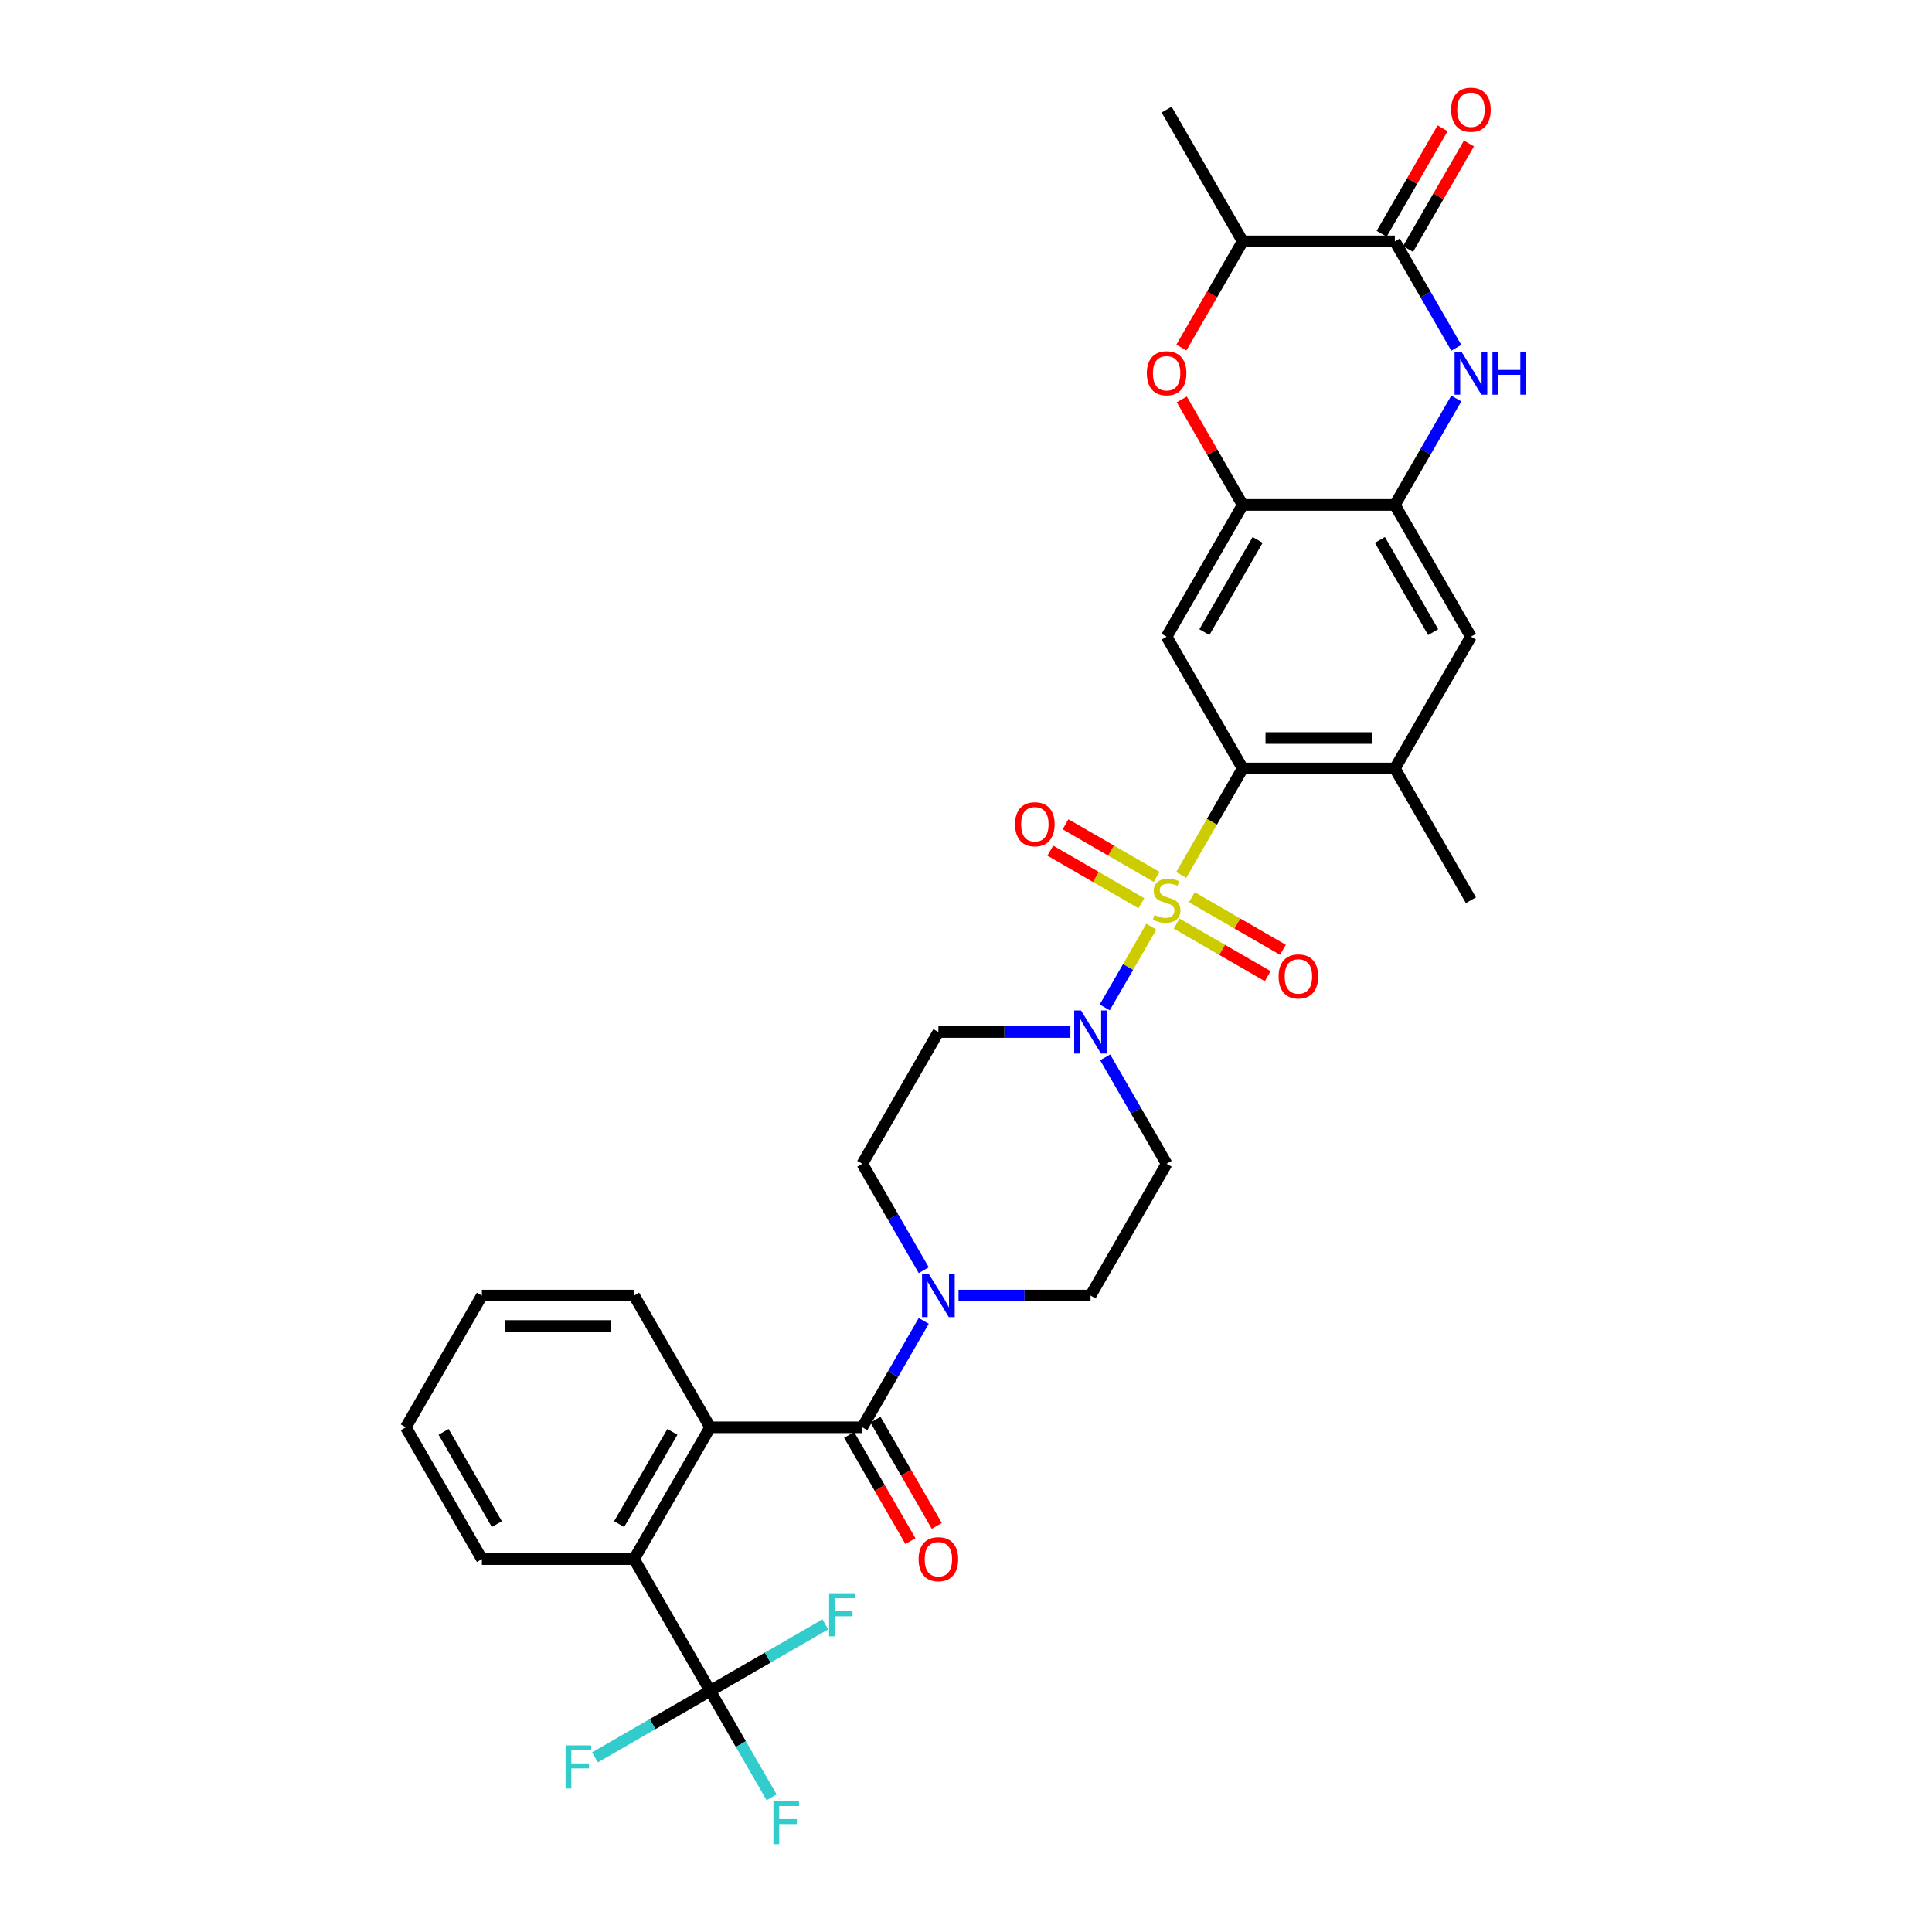 <?xml version='1.0' encoding='iso-8859-1'?>
<svg version='1.1' baseProfile='full'
              xmlns='http://www.w3.org/2000/svg'
                      xmlns:rdkit='http://www.rdkit.org/xml'
                      xmlns:xlink='http://www.w3.org/1999/xlink'
                  xml:space='preserve'
width='1000px' height='1000px' viewBox='0 0 1000 1000'>
<!-- END OF HEADER -->
<rect style='opacity:1.0;fill:#FFFFFF;stroke:none' width='1000' height='1000' x='0' y='0'> </rect>
<path class='bond-0' d='M 611.397,452.871 L 627.307,425.314' style='fill:none;fill-rule:evenodd;stroke:#CCCC00;stroke-width:6px;stroke-linecap:butt;stroke-linejoin:miter;stroke-opacity:1' />
<path class='bond-0' d='M 627.307,425.314 L 643.218,397.756' style='fill:none;fill-rule:evenodd;stroke:#000000;stroke-width:6px;stroke-linecap:butt;stroke-linejoin:miter;stroke-opacity:1' />
<path class='bond-1' d='M 595.937,479.648 L 583.873,500.544' style='fill:none;fill-rule:evenodd;stroke:#CCCC00;stroke-width:6px;stroke-linecap:butt;stroke-linejoin:miter;stroke-opacity:1' />
<path class='bond-1' d='M 583.873,500.544 L 571.809,521.44' style='fill:none;fill-rule:evenodd;stroke:#0000FF;stroke-width:6px;stroke-linecap:butt;stroke-linejoin:miter;stroke-opacity:1' />
<path class='bond-16' d='M 598.658,453.875 L 575.087,440.266' style='fill:none;fill-rule:evenodd;stroke:#CCCC00;stroke-width:6px;stroke-linecap:butt;stroke-linejoin:miter;stroke-opacity:1' />
<path class='bond-16' d='M 575.087,440.266 L 551.517,426.658' style='fill:none;fill-rule:evenodd;stroke:#FF0000;stroke-width:6px;stroke-linecap:butt;stroke-linejoin:miter;stroke-opacity:1' />
<path class='bond-16' d='M 590.782,467.516 L 567.212,453.907' style='fill:none;fill-rule:evenodd;stroke:#CCCC00;stroke-width:6px;stroke-linecap:butt;stroke-linejoin:miter;stroke-opacity:1' />
<path class='bond-16' d='M 567.212,453.907 L 543.641,440.299' style='fill:none;fill-rule:evenodd;stroke:#FF0000;stroke-width:6px;stroke-linecap:butt;stroke-linejoin:miter;stroke-opacity:1' />
<path class='bond-17' d='M 609.022,478.047 L 632.592,491.655' style='fill:none;fill-rule:evenodd;stroke:#CCCC00;stroke-width:6px;stroke-linecap:butt;stroke-linejoin:miter;stroke-opacity:1' />
<path class='bond-17' d='M 632.592,491.655 L 656.163,505.263' style='fill:none;fill-rule:evenodd;stroke:#FF0000;stroke-width:6px;stroke-linecap:butt;stroke-linejoin:miter;stroke-opacity:1' />
<path class='bond-17' d='M 616.898,464.406 L 640.468,478.014' style='fill:none;fill-rule:evenodd;stroke:#CCCC00;stroke-width:6px;stroke-linecap:butt;stroke-linejoin:miter;stroke-opacity:1' />
<path class='bond-17' d='M 640.468,478.014 L 664.038,491.622' style='fill:none;fill-rule:evenodd;stroke:#FF0000;stroke-width:6px;stroke-linecap:butt;stroke-linejoin:miter;stroke-opacity:1' />
<path class='bond-6' d='M 643.218,397.756 L 603.84,329.551' style='fill:none;fill-rule:evenodd;stroke:#000000;stroke-width:6px;stroke-linecap:butt;stroke-linejoin:miter;stroke-opacity:1' />
<path class='bond-13' d='M 643.218,397.756 L 721.974,397.756' style='fill:none;fill-rule:evenodd;stroke:#000000;stroke-width:6px;stroke-linecap:butt;stroke-linejoin:miter;stroke-opacity:1' />
<path class='bond-13' d='M 655.031,382.005 L 710.16,382.005' style='fill:none;fill-rule:evenodd;stroke:#000000;stroke-width:6px;stroke-linecap:butt;stroke-linejoin:miter;stroke-opacity:1' />
<path class='bond-18' d='M 554.035,534.165 L 519.87,534.165' style='fill:none;fill-rule:evenodd;stroke:#0000FF;stroke-width:6px;stroke-linecap:butt;stroke-linejoin:miter;stroke-opacity:1' />
<path class='bond-18' d='M 519.87,534.165 L 485.706,534.165' style='fill:none;fill-rule:evenodd;stroke:#000000;stroke-width:6px;stroke-linecap:butt;stroke-linejoin:miter;stroke-opacity:1' />
<path class='bond-19' d='M 572.037,547.286 L 587.938,574.828' style='fill:none;fill-rule:evenodd;stroke:#0000FF;stroke-width:6px;stroke-linecap:butt;stroke-linejoin:miter;stroke-opacity:1' />
<path class='bond-19' d='M 587.938,574.828 L 603.84,602.37' style='fill:none;fill-rule:evenodd;stroke:#000000;stroke-width:6px;stroke-linecap:butt;stroke-linejoin:miter;stroke-opacity:1' />
<path class='bond-2' d='M 446.328,738.779 L 462.229,711.238' style='fill:none;fill-rule:evenodd;stroke:#000000;stroke-width:6px;stroke-linecap:butt;stroke-linejoin:miter;stroke-opacity:1' />
<path class='bond-2' d='M 462.229,711.238 L 478.131,683.696' style='fill:none;fill-rule:evenodd;stroke:#0000FF;stroke-width:6px;stroke-linecap:butt;stroke-linejoin:miter;stroke-opacity:1' />
<path class='bond-8' d='M 446.328,738.779 L 367.572,738.779' style='fill:none;fill-rule:evenodd;stroke:#000000;stroke-width:6px;stroke-linecap:butt;stroke-linejoin:miter;stroke-opacity:1' />
<path class='bond-22' d='M 439.507,742.717 L 455.372,770.196' style='fill:none;fill-rule:evenodd;stroke:#000000;stroke-width:6px;stroke-linecap:butt;stroke-linejoin:miter;stroke-opacity:1' />
<path class='bond-22' d='M 455.372,770.196 L 471.237,797.675' style='fill:none;fill-rule:evenodd;stroke:#FF0000;stroke-width:6px;stroke-linecap:butt;stroke-linejoin:miter;stroke-opacity:1' />
<path class='bond-22' d='M 453.148,734.842 L 469.013,762.321' style='fill:none;fill-rule:evenodd;stroke:#000000;stroke-width:6px;stroke-linecap:butt;stroke-linejoin:miter;stroke-opacity:1' />
<path class='bond-22' d='M 469.013,762.321 L 484.878,789.8' style='fill:none;fill-rule:evenodd;stroke:#FF0000;stroke-width:6px;stroke-linecap:butt;stroke-linejoin:miter;stroke-opacity:1' />
<path class='bond-3' d='M 753.777,206.263 L 737.875,233.805' style='fill:none;fill-rule:evenodd;stroke:#0000FF;stroke-width:6px;stroke-linecap:butt;stroke-linejoin:miter;stroke-opacity:1' />
<path class='bond-3' d='M 737.875,233.805 L 721.974,261.347' style='fill:none;fill-rule:evenodd;stroke:#000000;stroke-width:6px;stroke-linecap:butt;stroke-linejoin:miter;stroke-opacity:1' />
<path class='bond-4' d='M 753.777,180.021 L 737.875,152.479' style='fill:none;fill-rule:evenodd;stroke:#0000FF;stroke-width:6px;stroke-linecap:butt;stroke-linejoin:miter;stroke-opacity:1' />
<path class='bond-4' d='M 737.875,152.479 L 721.974,124.937' style='fill:none;fill-rule:evenodd;stroke:#000000;stroke-width:6px;stroke-linecap:butt;stroke-linejoin:miter;stroke-opacity:1' />
<path class='bond-23' d='M 728.794,128.875 L 744.559,101.569' style='fill:none;fill-rule:evenodd;stroke:#000000;stroke-width:6px;stroke-linecap:butt;stroke-linejoin:miter;stroke-opacity:1' />
<path class='bond-23' d='M 744.559,101.569 L 760.324,74.263' style='fill:none;fill-rule:evenodd;stroke:#FF0000;stroke-width:6px;stroke-linecap:butt;stroke-linejoin:miter;stroke-opacity:1' />
<path class='bond-23' d='M 715.153,120.999 L 730.918,93.694' style='fill:none;fill-rule:evenodd;stroke:#000000;stroke-width:6px;stroke-linecap:butt;stroke-linejoin:miter;stroke-opacity:1' />
<path class='bond-23' d='M 730.918,93.694 L 746.683,66.388' style='fill:none;fill-rule:evenodd;stroke:#FF0000;stroke-width:6px;stroke-linecap:butt;stroke-linejoin:miter;stroke-opacity:1' />
<path class='bond-35' d='M 721.974,124.937 L 643.218,124.937' style='fill:none;fill-rule:evenodd;stroke:#000000;stroke-width:6px;stroke-linecap:butt;stroke-linejoin:miter;stroke-opacity:1' />
<path class='bond-5' d='M 367.572,875.189 L 328.194,806.984' style='fill:none;fill-rule:evenodd;stroke:#000000;stroke-width:6px;stroke-linecap:butt;stroke-linejoin:miter;stroke-opacity:1' />
<path class='bond-24' d='M 367.572,875.189 L 383.473,902.731' style='fill:none;fill-rule:evenodd;stroke:#000000;stroke-width:6px;stroke-linecap:butt;stroke-linejoin:miter;stroke-opacity:1' />
<path class='bond-24' d='M 383.473,902.731 L 399.375,930.273' style='fill:none;fill-rule:evenodd;stroke:#33CCCC;stroke-width:6px;stroke-linecap:butt;stroke-linejoin:miter;stroke-opacity:1' />
<path class='bond-25' d='M 367.572,875.189 L 337.769,892.395' style='fill:none;fill-rule:evenodd;stroke:#000000;stroke-width:6px;stroke-linecap:butt;stroke-linejoin:miter;stroke-opacity:1' />
<path class='bond-25' d='M 337.769,892.395 L 307.967,909.602' style='fill:none;fill-rule:evenodd;stroke:#33CCCC;stroke-width:6px;stroke-linecap:butt;stroke-linejoin:miter;stroke-opacity:1' />
<path class='bond-26' d='M 367.572,875.189 L 397.374,857.983' style='fill:none;fill-rule:evenodd;stroke:#000000;stroke-width:6px;stroke-linecap:butt;stroke-linejoin:miter;stroke-opacity:1' />
<path class='bond-26' d='M 397.374,857.983 L 427.176,840.776' style='fill:none;fill-rule:evenodd;stroke:#33CCCC;stroke-width:6px;stroke-linecap:butt;stroke-linejoin:miter;stroke-opacity:1' />
<path class='bond-7' d='M 603.84,329.551 L 643.218,261.347' style='fill:none;fill-rule:evenodd;stroke:#000000;stroke-width:6px;stroke-linecap:butt;stroke-linejoin:miter;stroke-opacity:1' />
<path class='bond-7' d='M 623.387,327.196 L 650.952,279.453' style='fill:none;fill-rule:evenodd;stroke:#000000;stroke-width:6px;stroke-linecap:butt;stroke-linejoin:miter;stroke-opacity:1' />
<path class='bond-11' d='M 643.218,261.347 L 627.453,234.041' style='fill:none;fill-rule:evenodd;stroke:#000000;stroke-width:6px;stroke-linecap:butt;stroke-linejoin:miter;stroke-opacity:1' />
<path class='bond-11' d='M 627.453,234.041 L 611.688,206.735' style='fill:none;fill-rule:evenodd;stroke:#FF0000;stroke-width:6px;stroke-linecap:butt;stroke-linejoin:miter;stroke-opacity:1' />
<path class='bond-34' d='M 643.218,261.347 L 721.974,261.347' style='fill:none;fill-rule:evenodd;stroke:#000000;stroke-width:6px;stroke-linecap:butt;stroke-linejoin:miter;stroke-opacity:1' />
<path class='bond-12' d='M 367.572,738.779 L 328.194,806.984' style='fill:none;fill-rule:evenodd;stroke:#000000;stroke-width:6px;stroke-linecap:butt;stroke-linejoin:miter;stroke-opacity:1' />
<path class='bond-12' d='M 348.024,741.135 L 320.46,788.878' style='fill:none;fill-rule:evenodd;stroke:#000000;stroke-width:6px;stroke-linecap:butt;stroke-linejoin:miter;stroke-opacity:1' />
<path class='bond-27' d='M 367.572,738.779 L 328.194,670.575' style='fill:none;fill-rule:evenodd;stroke:#000000;stroke-width:6px;stroke-linecap:butt;stroke-linejoin:miter;stroke-opacity:1' />
<path class='bond-9' d='M 496.133,670.575 L 530.297,670.575' style='fill:none;fill-rule:evenodd;stroke:#0000FF;stroke-width:6px;stroke-linecap:butt;stroke-linejoin:miter;stroke-opacity:1' />
<path class='bond-9' d='M 530.297,670.575 L 564.462,670.575' style='fill:none;fill-rule:evenodd;stroke:#000000;stroke-width:6px;stroke-linecap:butt;stroke-linejoin:miter;stroke-opacity:1' />
<path class='bond-33' d='M 478.131,657.454 L 462.229,629.912' style='fill:none;fill-rule:evenodd;stroke:#0000FF;stroke-width:6px;stroke-linecap:butt;stroke-linejoin:miter;stroke-opacity:1' />
<path class='bond-33' d='M 462.229,629.912 L 446.328,602.37' style='fill:none;fill-rule:evenodd;stroke:#000000;stroke-width:6px;stroke-linecap:butt;stroke-linejoin:miter;stroke-opacity:1' />
<path class='bond-10' d='M 721.974,261.347 L 761.352,329.551' style='fill:none;fill-rule:evenodd;stroke:#000000;stroke-width:6px;stroke-linecap:butt;stroke-linejoin:miter;stroke-opacity:1' />
<path class='bond-10' d='M 714.24,279.453 L 741.804,327.196' style='fill:none;fill-rule:evenodd;stroke:#000000;stroke-width:6px;stroke-linecap:butt;stroke-linejoin:miter;stroke-opacity:1' />
<path class='bond-14' d='M 611.488,179.895 L 627.353,152.416' style='fill:none;fill-rule:evenodd;stroke:#FF0000;stroke-width:6px;stroke-linecap:butt;stroke-linejoin:miter;stroke-opacity:1' />
<path class='bond-14' d='M 627.353,152.416 L 643.218,124.937' style='fill:none;fill-rule:evenodd;stroke:#000000;stroke-width:6px;stroke-linecap:butt;stroke-linejoin:miter;stroke-opacity:1' />
<path class='bond-28' d='M 328.194,806.984 L 249.438,806.984' style='fill:none;fill-rule:evenodd;stroke:#000000;stroke-width:6px;stroke-linecap:butt;stroke-linejoin:miter;stroke-opacity:1' />
<path class='bond-15' d='M 721.974,397.756 L 761.352,329.551' style='fill:none;fill-rule:evenodd;stroke:#000000;stroke-width:6px;stroke-linecap:butt;stroke-linejoin:miter;stroke-opacity:1' />
<path class='bond-29' d='M 721.974,397.756 L 761.352,465.961' style='fill:none;fill-rule:evenodd;stroke:#000000;stroke-width:6px;stroke-linecap:butt;stroke-linejoin:miter;stroke-opacity:1' />
<path class='bond-30' d='M 643.218,124.937 L 603.84,56.732' style='fill:none;fill-rule:evenodd;stroke:#000000;stroke-width:6px;stroke-linecap:butt;stroke-linejoin:miter;stroke-opacity:1' />
<path class='bond-21' d='M 485.706,534.165 L 446.328,602.37' style='fill:none;fill-rule:evenodd;stroke:#000000;stroke-width:6px;stroke-linecap:butt;stroke-linejoin:miter;stroke-opacity:1' />
<path class='bond-20' d='M 603.84,602.37 L 564.462,670.575' style='fill:none;fill-rule:evenodd;stroke:#000000;stroke-width:6px;stroke-linecap:butt;stroke-linejoin:miter;stroke-opacity:1' />
<path class='bond-31' d='M 328.194,670.575 L 249.438,670.575' style='fill:none;fill-rule:evenodd;stroke:#000000;stroke-width:6px;stroke-linecap:butt;stroke-linejoin:miter;stroke-opacity:1' />
<path class='bond-31' d='M 316.38,686.326 L 261.251,686.326' style='fill:none;fill-rule:evenodd;stroke:#000000;stroke-width:6px;stroke-linecap:butt;stroke-linejoin:miter;stroke-opacity:1' />
<path class='bond-36' d='M 249.438,806.984 L 210.06,738.779' style='fill:none;fill-rule:evenodd;stroke:#000000;stroke-width:6px;stroke-linecap:butt;stroke-linejoin:miter;stroke-opacity:1' />
<path class='bond-36' d='M 257.172,788.878 L 229.607,741.135' style='fill:none;fill-rule:evenodd;stroke:#000000;stroke-width:6px;stroke-linecap:butt;stroke-linejoin:miter;stroke-opacity:1' />
<path class='bond-32' d='M 249.438,670.575 L 210.06,738.779' style='fill:none;fill-rule:evenodd;stroke:#000000;stroke-width:6px;stroke-linecap:butt;stroke-linejoin:miter;stroke-opacity:1' />
<path  class='atom-0' d='M 597.539 473.616
Q 597.791 473.71, 598.831 474.151
Q 599.87 474.592, 601.005 474.876
Q 602.17 475.128, 603.304 475.128
Q 605.415 475.128, 606.644 474.12
Q 607.872 473.08, 607.872 471.285
Q 607.872 470.056, 607.242 469.3
Q 606.644 468.544, 605.698 468.134
Q 604.753 467.725, 603.178 467.252
Q 601.194 466.654, 599.997 466.087
Q 598.831 465.52, 597.98 464.323
Q 597.161 463.125, 597.161 461.109
Q 597.161 458.306, 599.051 456.573
Q 600.973 454.84, 604.753 454.84
Q 607.337 454.84, 610.266 456.069
L 609.542 458.495
Q 606.864 457.392, 604.848 457.392
Q 602.674 457.392, 601.477 458.306
Q 600.28 459.188, 600.312 460.731
Q 600.312 461.928, 600.91 462.653
Q 601.54 463.377, 602.422 463.787
Q 603.336 464.197, 604.848 464.669
Q 606.864 465.299, 608.061 465.929
Q 609.258 466.559, 610.109 467.851
Q 610.991 469.111, 610.991 471.285
Q 610.991 474.372, 608.912 476.041
Q 606.864 477.68, 603.43 477.68
Q 601.446 477.68, 599.934 477.239
Q 598.453 476.829, 596.689 476.104
L 597.539 473.616
' fill='#CCCC00'/>
<path  class='atom-2' d='M 559.532 523.014
L 566.84 534.827
Q 567.565 535.992, 568.73 538.103
Q 569.896 540.214, 569.959 540.34
L 569.959 523.014
L 572.92 523.014
L 572.92 545.317
L 569.864 545.317
L 562.02 532.401
Q 561.107 530.889, 560.13 529.156
Q 559.185 527.424, 558.902 526.888
L 558.902 545.317
L 556.003 545.317
L 556.003 523.014
L 559.532 523.014
' fill='#0000FF'/>
<path  class='atom-4' d='M 756.422 181.99
L 763.73 193.803
Q 764.455 194.969, 765.62 197.08
Q 766.786 199.19, 766.849 199.316
L 766.849 181.99
L 769.81 181.99
L 769.81 204.294
L 766.754 204.294
L 758.91 191.378
Q 757.997 189.866, 757.02 188.133
Q 756.075 186.4, 755.792 185.865
L 755.792 204.294
L 752.893 204.294
L 752.893 181.99
L 756.422 181.99
' fill='#0000FF'/>
<path  class='atom-4' d='M 772.488 181.99
L 775.512 181.99
L 775.512 191.472
L 786.916 191.472
L 786.916 181.99
L 789.94 181.99
L 789.94 204.294
L 786.916 204.294
L 786.916 193.992
L 775.512 193.992
L 775.512 204.294
L 772.488 204.294
L 772.488 181.99
' fill='#0000FF'/>
<path  class='atom-10' d='M 480.776 659.423
L 488.084 671.236
Q 488.809 672.402, 489.974 674.513
Q 491.14 676.623, 491.203 676.749
L 491.203 659.423
L 494.164 659.423
L 494.164 681.727
L 491.108 681.727
L 483.264 668.811
Q 482.351 667.299, 481.374 665.566
Q 480.429 663.833, 480.146 663.298
L 480.146 681.727
L 477.247 681.727
L 477.247 659.423
L 480.776 659.423
' fill='#0000FF'/>
<path  class='atom-12' d='M 593.602 193.205
Q 593.602 187.849, 596.248 184.857
Q 598.894 181.864, 603.84 181.864
Q 608.786 181.864, 611.432 184.857
Q 614.078 187.849, 614.078 193.205
Q 614.078 198.623, 611.4 201.71
Q 608.723 204.766, 603.84 204.766
Q 598.925 204.766, 596.248 201.71
Q 593.602 198.655, 593.602 193.205
M 603.84 202.246
Q 607.242 202.246, 609.069 199.978
Q 610.928 197.678, 610.928 193.205
Q 610.928 188.826, 609.069 186.621
Q 607.242 184.384, 603.84 184.384
Q 600.438 184.384, 598.579 186.589
Q 596.752 188.794, 596.752 193.205
Q 596.752 197.71, 598.579 199.978
Q 600.438 202.246, 603.84 202.246
' fill='#FF0000'/>
<path  class='atom-17' d='M 525.397 426.646
Q 525.397 421.29, 528.043 418.298
Q 530.689 415.305, 535.635 415.305
Q 540.581 415.305, 543.227 418.298
Q 545.873 421.29, 545.873 426.646
Q 545.873 432.064, 543.196 435.151
Q 540.518 438.207, 535.635 438.207
Q 530.721 438.207, 528.043 435.151
Q 525.397 432.096, 525.397 426.646
M 535.635 435.687
Q 539.037 435.687, 540.864 433.419
Q 542.723 431.119, 542.723 426.646
Q 542.723 422.267, 540.864 420.062
Q 539.037 417.825, 535.635 417.825
Q 532.233 417.825, 530.374 420.03
Q 528.547 422.235, 528.547 426.646
Q 528.547 431.15, 530.374 433.419
Q 532.233 435.687, 535.635 435.687
' fill='#FF0000'/>
<path  class='atom-18' d='M 661.806 505.402
Q 661.806 500.046, 664.452 497.054
Q 667.099 494.061, 672.045 494.061
Q 676.99 494.061, 679.637 497.054
Q 682.283 500.046, 682.283 505.402
Q 682.283 510.82, 679.605 513.907
Q 676.927 516.963, 672.045 516.963
Q 667.13 516.963, 664.452 513.907
Q 661.806 510.852, 661.806 505.402
M 672.045 514.443
Q 675.447 514.443, 677.274 512.175
Q 679.133 509.875, 679.133 505.402
Q 679.133 501.023, 677.274 498.818
Q 675.447 496.581, 672.045 496.581
Q 668.642 496.581, 666.784 498.786
Q 664.956 500.991, 664.956 505.402
Q 664.956 509.907, 666.784 512.175
Q 668.642 514.443, 672.045 514.443
' fill='#FF0000'/>
<path  class='atom-23' d='M 475.468 807.047
Q 475.468 801.692, 478.114 798.699
Q 480.76 795.706, 485.706 795.706
Q 490.652 795.706, 493.298 798.699
Q 495.944 801.692, 495.944 807.047
Q 495.944 812.466, 493.266 815.553
Q 490.589 818.609, 485.706 818.609
Q 480.791 818.609, 478.114 815.553
Q 475.468 812.497, 475.468 807.047
M 485.706 816.088
Q 489.108 816.088, 490.935 813.82
Q 492.794 811.521, 492.794 807.047
Q 492.794 802.668, 490.935 800.463
Q 489.108 798.227, 485.706 798.227
Q 482.304 798.227, 480.445 800.432
Q 478.618 802.637, 478.618 807.047
Q 478.618 811.552, 480.445 813.82
Q 482.304 816.088, 485.706 816.088
' fill='#FF0000'/>
<path  class='atom-24' d='M 751.114 56.795
Q 751.114 51.44, 753.76 48.447
Q 756.406 45.455, 761.352 45.455
Q 766.298 45.455, 768.944 48.447
Q 771.59 51.44, 771.59 56.795
Q 771.59 62.214, 768.912 65.301
Q 766.235 68.357, 761.352 68.357
Q 756.437 68.357, 753.76 65.301
Q 751.114 62.245, 751.114 56.795
M 761.352 65.837
Q 764.754 65.837, 766.581 63.568
Q 768.44 61.269, 768.44 56.795
Q 768.44 52.417, 766.581 50.211
Q 764.754 47.975, 761.352 47.975
Q 757.95 47.975, 756.091 50.18
Q 754.264 52.385, 754.264 56.795
Q 754.264 61.3, 756.091 63.568
Q 757.95 65.837, 761.352 65.837
' fill='#FF0000'/>
<path  class='atom-25' d='M 400.319 932.242
L 413.581 932.242
L 413.581 934.793
L 403.311 934.793
L 403.311 941.566
L 412.447 941.566
L 412.447 944.15
L 403.311 944.15
L 403.311 954.545
L 400.319 954.545
L 400.319 932.242
' fill='#33CCCC'/>
<path  class='atom-26' d='M 292.736 903.415
L 305.998 903.415
L 305.998 905.967
L 295.729 905.967
L 295.729 912.74
L 304.864 912.74
L 304.864 915.323
L 295.729 915.323
L 295.729 925.719
L 292.736 925.719
L 292.736 903.415
' fill='#33CCCC'/>
<path  class='atom-27' d='M 429.145 824.659
L 442.408 824.659
L 442.408 827.211
L 432.138 827.211
L 432.138 833.984
L 441.274 833.984
L 441.274 836.567
L 432.138 836.567
L 432.138 846.963
L 429.145 846.963
L 429.145 824.659
' fill='#33CCCC'/>
</svg>
